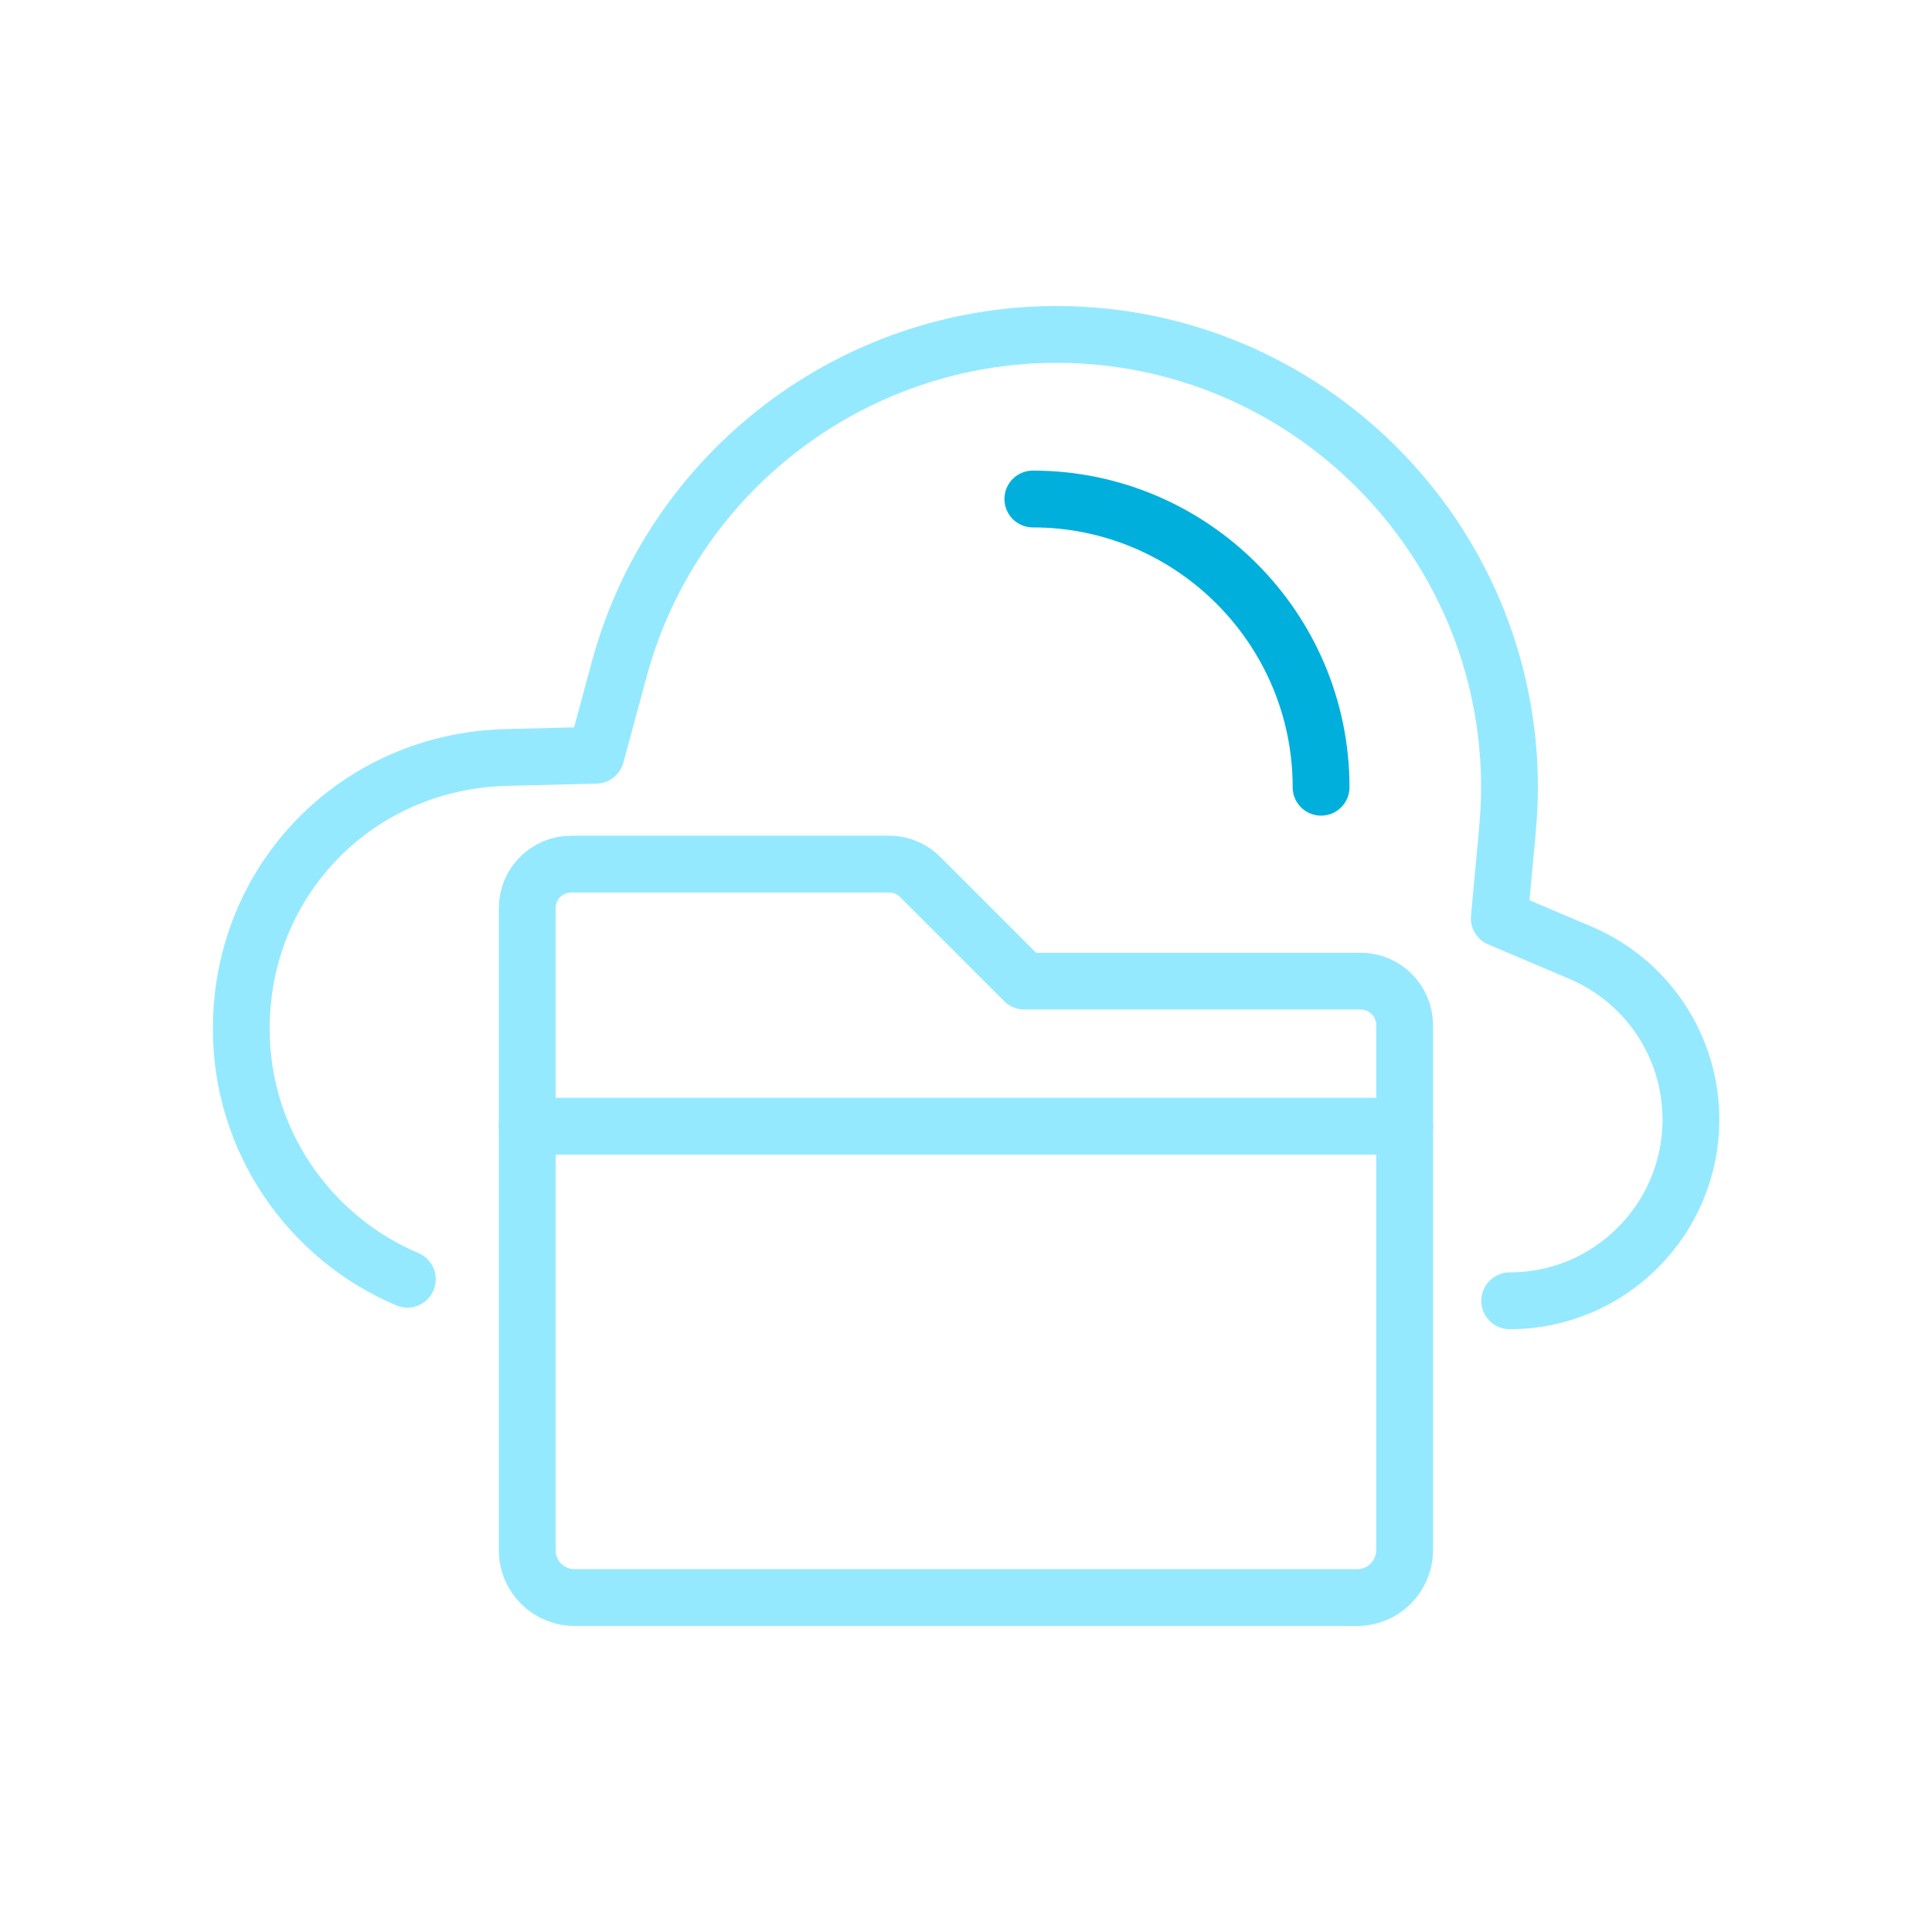 <?xml version="1.0" encoding="UTF-8"?>
<svg id="Layer_1" xmlns="http://www.w3.org/2000/svg" viewBox="0 0 102.02 102.02">
  <defs>
    <style>
      .cls-1 {
        stroke: #95e9ff;
      }

      .cls-1, .cls-2 {
        fill: none;
        stroke-linecap: round;
        stroke-linejoin: round;
        stroke-width: 3px;
      }

      .cls-2 {
        stroke: #00afdc;
      }
    </style>
  </defs>
  <g>
    <path class="cls-1" d="M21.51,67.55c-5.15-2.18-8.77-7.29-8.77-13.22,0-7.91,6.14-14.13,13.98-14.33l4.75-.12,1.24-4.58c2.82-10.39,12.31-17.64,23.08-17.64,13.19,0,23.92,10.73,23.92,23.92,0,.73-.04,1.47-.11,2.27l-.43,4.64,4.29,1.82c3.54,1.51,5.83,4.96,5.83,8.81,0,5.28-4.29,9.57-9.57,9.57"/>
    <path class="cls-2" d="M54.54,26.35c8.39,0,15.22,6.83,15.22,15.22"/>
  </g>
  <g>
    <path class="cls-1" d="M27.84,81.86v-33.91c0-1.28,1.04-2.32,2.32-2.32h16.79c.62,0,1.21.24,1.64.68l5.5,5.5h17.76c1.28,0,2.32,1.04,2.32,2.32v27.73c0,1.38-1.12,2.5-2.5,2.5H30.34c-1.38,0-2.5-1.12-2.5-2.5Z"/>
    <line class="cls-1" x1="74.18" y1="59.47" x2="27.84" y2="59.47"/>
  </g>
</svg>